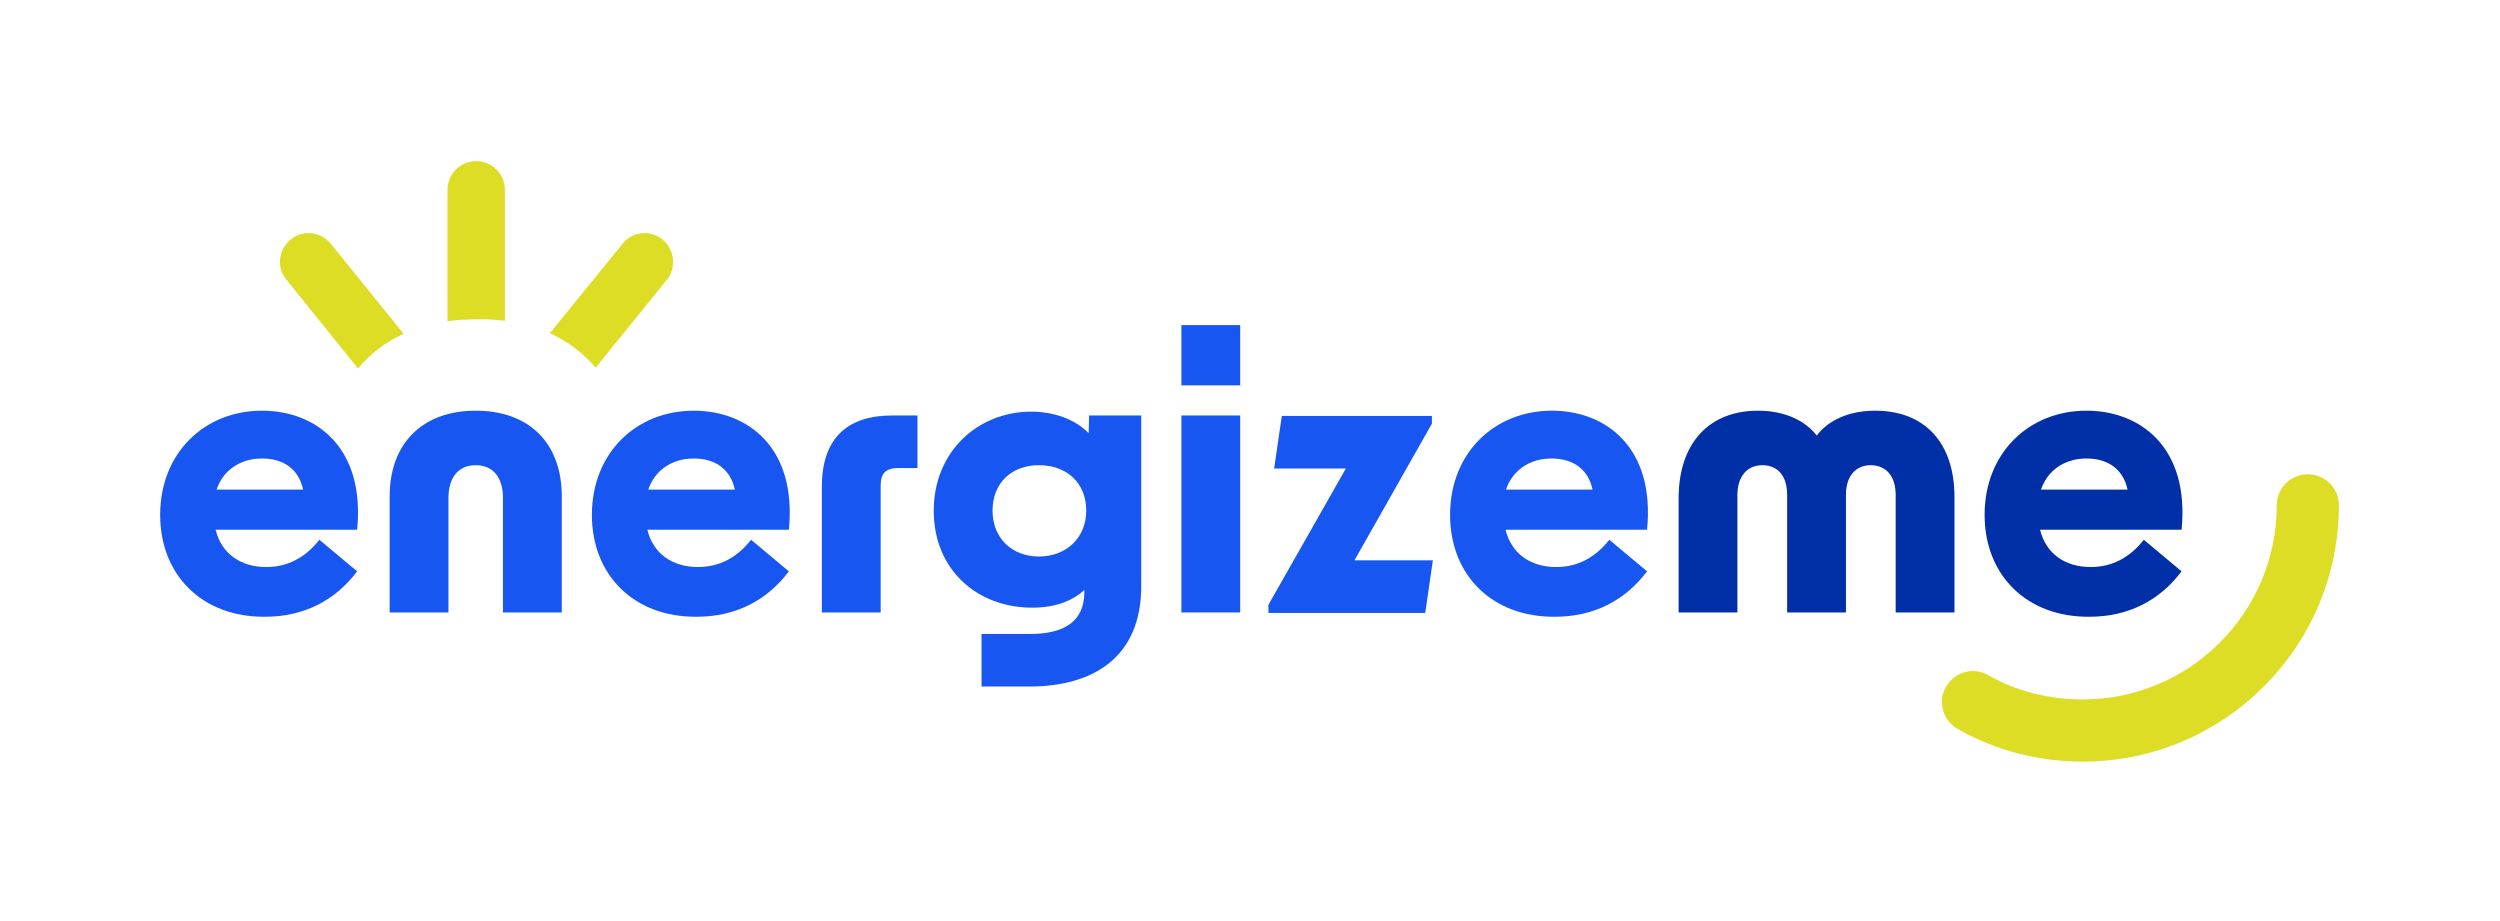 <?xml version="1.0" encoding="utf-8"?>
<!-- Generator: Adobe Illustrator 27.8.0, SVG Export Plug-In . SVG Version: 6.00 Build 0)  -->
<svg version="1.1" id="Ebene_1" xmlns="http://www.w3.org/2000/svg" xmlns:xlink="http://www.w3.org/1999/xlink" x="0px" y="0px"
	 viewBox="0 0 522.9 192.7" style="enable-background:new 0 0 522.9 192.7;" xml:space="preserve">
<style type="text/css">
	.st0{fill:#DEDD26;}
	.st1{fill:#1856F2;}
	.st2{fill:#002FA7;}
</style>
<g>
	<g>
		<path class="st0" d="M138.6,50.1c-2.6-2.1-6.4-1.7-8.4,0.9L115,69.7c3.8,1.7,7,4.2,9.6,7.2l14.9-18.4
			C141.5,56,141.1,52.2,138.6,50.1z"/>
		<path class="st0" d="M105.6,67.1V39.7c0-3.3-2.7-6-6-6s-6,2.7-6,6v27.5c2-0.3,4-0.4,6.1-0.4C101.8,66.7,103.8,66.9,105.6,67.1z"/>
		<path class="st0" d="M84.4,69.8L69.2,51c-2.1-2.6-5.9-3-8.4-0.9c-2.6,2.1-3,5.9-0.9,8.4l15,18.6C77.4,74,80.6,71.6,84.4,69.8z"/>
	</g>
	<g>
		<path class="st1" d="M33.5,107.7c0-13,9.3-21.8,21.3-21.8c11.3,0,21.6,7.7,19.9,24.9H45.1c1.2,4.9,5.1,7.8,10.6,7.8
			c4.4,0,8.1-1.9,11.1-5.7l7.9,6.6c-4.6,6.1-11.1,9.5-19.3,9.5C42.3,129.1,33.5,120.3,33.5,107.7z M63.4,102.4
			c-0.9-4.2-4-6.5-8.6-6.5c-4.7,0-8.2,2.6-9.5,6.5H63.4z"/>
		<path class="st1" d="M99.5,85.9c11.2,0,18,6.8,18,17.9v24.3h-12.3v-23.9c0-4.4-2.1-6.9-5.7-6.9s-5.7,2.5-5.7,6.9v23.9H81.5v-24.3
			C81.5,92.8,88.3,85.9,99.5,85.9z"/>
		<path class="st1" d="M123.8,107.7c0-13,9.3-21.8,21.3-21.8c11.3,0,21.6,7.7,19.9,24.9h-29.6c1.2,4.9,5.1,7.8,10.6,7.8
			c4.4,0,8.1-1.9,11.1-5.7l7.9,6.6c-4.6,6.1-11.1,9.5-19.3,9.5C132.6,129.1,123.8,120.3,123.8,107.7z M153.7,102.4
			c-0.9-4.2-4-6.5-8.6-6.5c-4.7,0-8.2,2.6-9.5,6.5H153.7z"/>
		<path class="st1" d="M186.6,86.9h5.3v11h-4.1c-2.5,0-3.6,1.1-3.6,3.6v26.6h-12.3v-26.3C171.9,91.5,177.4,86.9,186.6,86.9z"/>
		<path class="st1" d="M205.3,132.6h10.1c6.8,0,11.4-2.3,11.4-8.8v-0.4c-2.6,2.4-6.3,3.7-10.9,3.7c-11.4,0-20.6-7.8-20.6-20.3
			c0-12.3,9.2-20.7,20.4-20.7c4.7,0,9.2,1.6,12,4.5l0.1-3.7h10.9v35.7c0,14.8-9.9,21-23.5,21h-9.9V132.6z M217.3,116.4
			c5.7,0,9.9-3.9,9.9-9.6c0-5.8-4.1-9.5-9.9-9.5c-5.7,0-9.7,3.7-9.7,9.5C207.6,112.5,211.6,116.4,217.3,116.4z"/>
		<path class="st1" d="M247.1,68h12.3v12.6h-12.3V68z M247.1,86.9h12.3v41.2h-12.3V86.9z"/>
		<path class="st1" d="M265.3,126.5L281.5,98h-15l1.6-11h31.4v1.6l-16.2,28.6h16.4l-1.6,11h-32.8V126.5z"/>
		<path class="st1" d="M303.3,107.7c0-13,9.3-21.8,21.3-21.8c11.3,0,21.6,7.7,19.9,24.9h-29.6c1.2,4.9,5.1,7.8,10.6,7.8
			c4.4,0,8.1-1.9,11.1-5.7l7.9,6.6c-4.6,6.1-11.1,9.5-19.3,9.5C312.1,129.1,303.3,120.3,303.3,107.7z M333.1,102.4
			c-0.9-4.2-4-6.5-8.6-6.5c-4.7,0-8.2,2.6-9.5,6.5H333.1z"/>
	</g>
	<g>
		<path class="st2" d="M367.7,85.9c5.5,0,9.8,2,12.3,5.2c2.4-3.2,6.7-5.2,12.2-5.2c10.3,0,16.6,6.6,16.6,18.1v24.1h-12.3v-24.6
			c0-4-2.1-6.2-5.2-6.2c-3.2,0-5.2,2.3-5.2,6.2v24.6h-12.3v-24.6c0-4-2-6.2-5.2-6.2c-3.1,0-5.2,2.3-5.2,6.2v24.6h-12.3V104
			C351.2,92.5,357.6,85.9,367.7,85.9z"/>
		<path class="st2" d="M415.1,107.7c0-13,9.3-21.8,21.3-21.8c11.3,0,21.6,7.7,19.9,24.9h-29.6c1.2,4.9,5.1,7.8,10.6,7.8
			c4.4,0,8.1-1.9,11.1-5.7l7.9,6.6c-4.6,6.1-11.1,9.5-19.3,9.5C423.9,129.1,415.1,120.3,415.1,107.7z M445,102.4
			c-0.9-4.2-4-6.5-8.6-6.5c-4.7,0-8.2,2.6-9.5,6.5H445z"/>
	</g>
	<path class="st0" d="M435.6,159.3c-9.1,0-18.2-2.3-26.1-6.8c-3.1-1.8-4.3-5.7-2.5-8.8c1.7-3.1,5.7-4.3,8.8-2.5
		c6,3.4,12.8,5.1,19.8,5.1c22.4,0,40.6-18.2,40.6-40.6c0-3.6,2.9-6.5,6.5-6.5s6.5,2.9,6.5,6.5C489.2,135.3,465.2,159.3,435.6,159.3z
		"/>
</g>
</svg>
